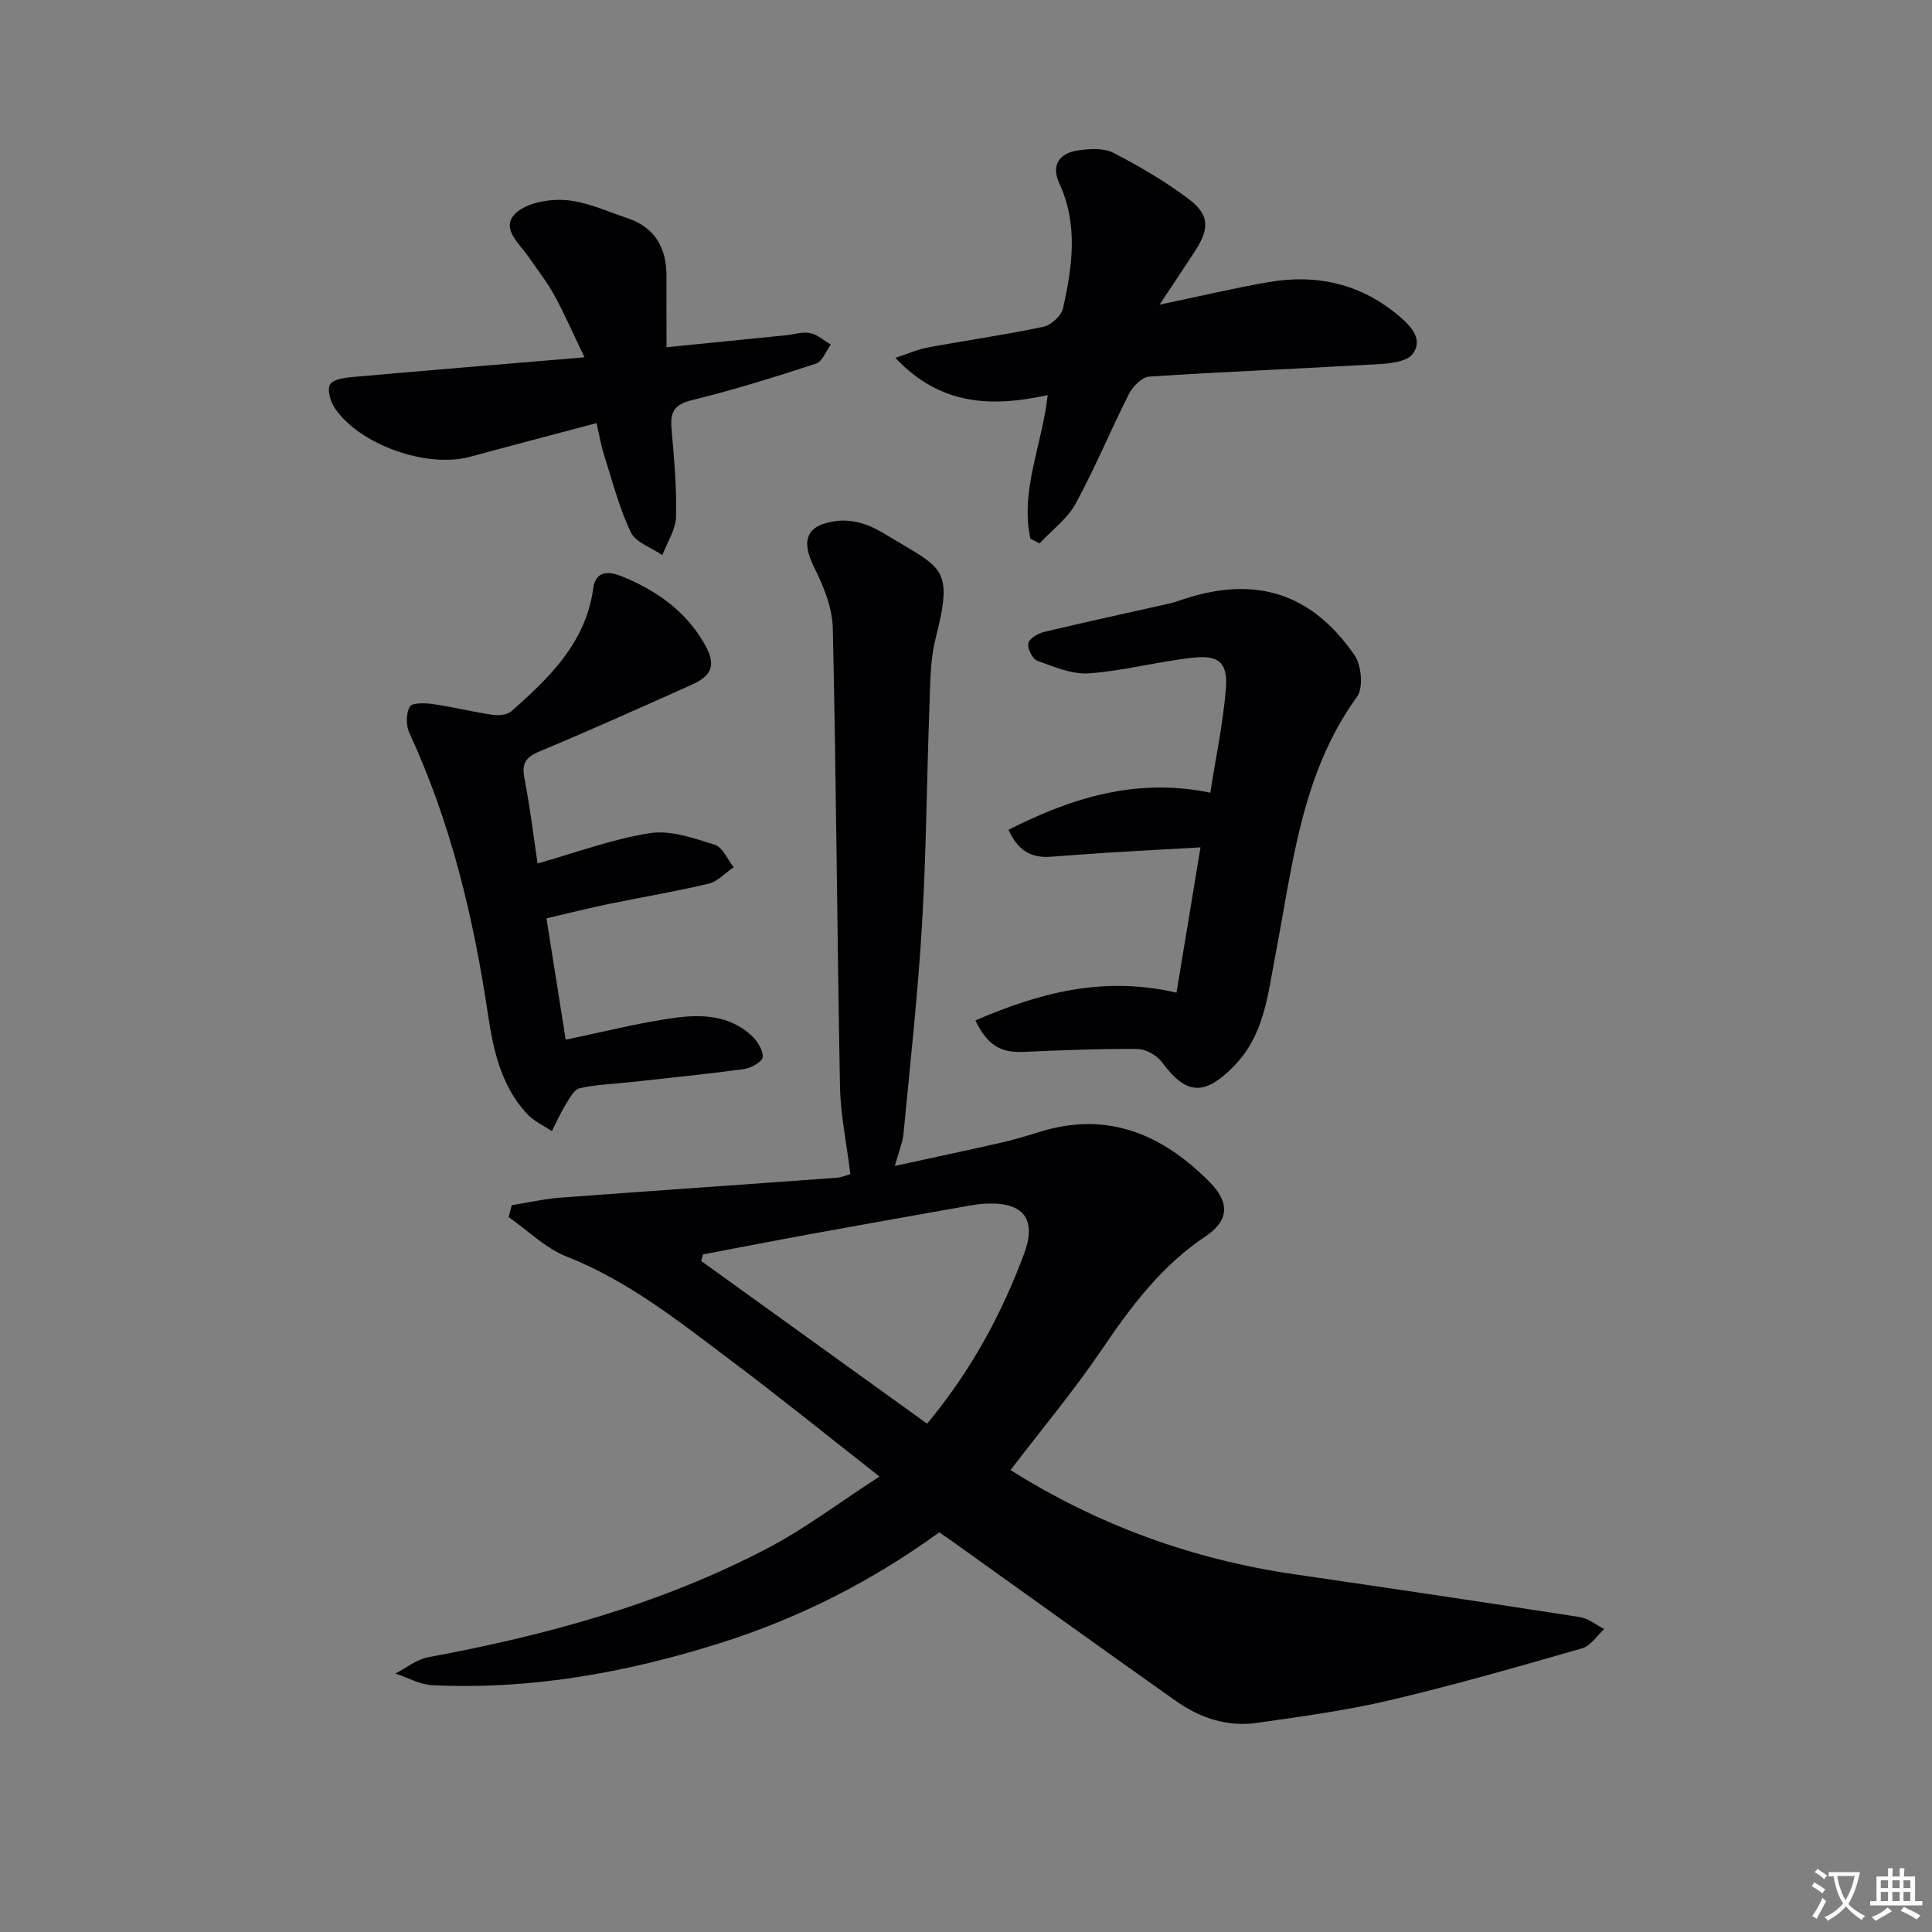 <svg enable-background="new 0 0 400 400" viewBox="0 0 400 400" xmlns="http://www.w3.org/2000/svg"><rect x="0" y="0" width="400" height="400" fill="#808080" stroke="none"/><path d="m377.9 391.2c-.2.3-.4.5-.6.8-.7-.6-1.4-1-2.2-1.5.2-.3.4-.5.5-.8.6.4 1.4.8 2.3 1.5zm-1.8 6.1c-.2-.2-.5-.4-.9-.6.4-.6.8-1.2 1.2-1.9s.7-1.3.9-1.9c.3.3.5.5.8.7-.7 1.3-1.4 2.6-2 3.7zm2.2-9c-.3.3-.5.5-.6.8-.6-.6-1.3-1.1-2-1.5.3-.3.5-.5.6-.7.6.5 1.3.9 2 1.4zm.3.2v-.9h2 4.5c-.3 1.3-.6 2.5-1 3.6s-.9 2.1-1.4 3c.4.5 1 1 1.6 1.4s1.2.8 1.9 1.1c-.3.2-.5.4-.8.8-.4-.3-1-.7-1.6-1.2s-1.2-1.1-1.6-1.6c-.5.6-1.1 1.1-1.7 1.6s-1.4.9-2.1 1.4c-.1-.3-.3-.5-.7-.8.6-.2 1.2-.5 1.9-1s1.4-1.1 2-1.8c-.5-.8-.9-1.6-1.2-2.5s-.6-2-.8-3.2c-.4.1-.7.1-1 .1zm2.5 2.7c.3 1 .7 1.7 1 2.2.3-.5.6-1.1 1-2s.6-1.9.9-3h-3.2-.4c.1.9.3 1.8.7 2.8z" fill="#fbfafc"/><path d="m396.5 388.5v1.5 3.6h1.5v.9c-.4 0-1 0-1.7 0h-7.9c-.5 0-.9 0-1.2 0v-.9h1.3v-3.5c0-.7 0-1.2 0-1.6h2.4c0-.8 0-1.4 0-1.7h1c0 .3-.1.8-.1 1.7h1.5c0-.8 0-1.4 0-1.7h1c0 .3-.1.9-.1 1.7zm-8.2 9.2c-.2-.3-.5-.5-.8-.8.8-.3 1.4-.6 1.9-.9s1-.7 1.4-1.1c.3.3.6.5.9.8-1.6 1-2.8 1.6-3.4 2zm2.6-6.8v-1.6h-1.5v1.6zm0 2.7v-1.9h-1.5v1.9zm2.4-2.7v-1.6h-1.5v1.6zm0 2.7v-1.9h-1.5v1.9zm.2 2 .7-.8c.4.2.9.5 1.6.8s1.3.7 1.8 1c-.3.3-.5.5-.8.8-.4-.3-1.5-1-3.3-1.8zm2-4.7v-1.6h-1.4v1.6zm0 2.7v-1.9h-1.4v1.9z" fill="#fbfafc"/><g fill="#010103"><path d="m105.94 249.53c3.34-.53 6.66-1.31 10.01-1.56 19.04-1.43 38.1-2.72 57.15-4.12 1.25-.09 2.47-.63 2.96-.77-.79-6.41-2.04-12.28-2.15-18.16-.6-31.63-.77-63.27-1.49-94.9-.1-4.23-1.92-8.67-3.86-12.56-2.83-5.65-1.59-8.87 4.77-9.61 1.75-.2 3.68.05 5.37.58 1.87.58 3.64 1.59 5.33 2.62 11.11 6.74 13.42 6.38 9.67 21.17-1.17 4.61-1.1 9.57-1.28 14.39-.56 14.96-.64 29.95-1.53 44.9-.86 14.4-2.45 28.76-3.82 43.12-.19 1.95-1.01 3.85-1.8 6.76 7.52-1.64 14.68-3.15 21.82-4.77 2.74-.62 5.45-1.43 8.14-2.27 14.07-4.39 25.44.49 35.22 10.39 4.16 4.21 4.08 7.93-.87 11.24-9.11 6.1-15.38 14.46-21.41 23.36-5.85 8.63-12.57 16.66-18.95 25.02 18.02 11.36 37.65 18.5 58.79 21.58 19.71 2.87 39.42 5.8 59.1 8.86 1.76.27 3.36 1.63 5.03 2.48-1.51 1.37-2.8 3.48-4.56 3.98-13.21 3.8-26.43 7.6-39.8 10.75-9.03 2.13-18.28 3.36-27.48 4.69-6.19.9-11.89-1.02-16.91-4.58-15.48-10.95-30.87-22.02-46.3-33.05-.81-.58-1.63-1.13-2.63-1.82-13.98 10.17-29.17 17.85-45.66 23.03-19.34 6.07-39.02 9.6-59.34 8.62-2.56-.12-5.06-1.58-7.59-2.42 2.27-1.16 4.42-2.94 6.82-3.38 24.44-4.51 48.26-11.02 70.35-22.62 7.74-4.07 14.8-9.44 23.05-14.78-10.74-8.42-20.4-16.24-30.33-23.7-10.88-8.18-21.49-16.73-34.42-21.83-4.4-1.73-8.04-5.4-12.03-8.19.22-.81.42-1.63.63-2.45zm86.01 45.23c9.25-11.17 15.4-22.7 20.04-35.07 2.71-7.25-.01-10.84-7.81-10.49-1.16.05-2.32.21-3.47.41-10.78 1.91-21.56 3.82-32.34 5.79-7.61 1.39-15.21 2.87-22.81 4.31-.13.46-.25.92-.38 1.37 15.47 11.13 30.93 22.27 46.77 33.68z"/><path d="m201.94 211.28c13.13-5.72 26.55-9.28 41.64-5.76 1.7-10.26 3.28-19.84 4.97-30.08-6.72.38-12.96.71-19.2 1.09-3.98.25-7.96.59-11.94.86-3.92.27-6.74-1.35-8.61-5.59 13.08-6.63 26.49-10.85 41.78-7.68 1.15-7.34 2.62-14.33 3.22-21.39.46-5.45-1.35-7.15-6.71-6.57-7.23.77-14.36 2.72-21.59 3.25-3.51.26-7.25-1.35-10.72-2.6-1-.36-2.08-2.49-1.89-3.6.17-.97 1.97-2.06 3.22-2.36 8.7-2.09 17.44-3.97 26.17-5.94.97-.22 1.91-.58 2.85-.89 14.81-4.84 26.37-1.28 35.29 11.59 1.45 2.1 1.89 6.78.55 8.63-11.65 16.08-13.36 35.13-16.94 53.65-1.57 8.09-2.25 16.42-8.6 22.88-6.01 6.12-9.8 6.02-14.87-.87-1.05-1.42-3.34-2.7-5.06-2.72-7.81-.07-15.64.25-23.45.6-4.89.23-7.53-1.3-10.11-6.5z"/><path d="m111.3 178.77c8.1-2.28 15.57-5.09 23.3-6.28 4.27-.66 9.06 1.05 13.39 2.41 1.63.51 2.63 3.04 3.91 4.65-1.73 1.17-3.3 2.95-5.2 3.41-6.77 1.62-13.66 2.75-20.49 4.16-4.33.9-8.63 1.98-13.07 3.01 1.4 8.85 2.72 17.17 3.98 25.12 7.65-1.58 14.98-3.46 22.42-4.5 5.61-.79 11.46-.6 16.04 3.64 1.2 1.11 2.39 2.97 2.34 4.45-.03.89-2.35 2.29-3.78 2.48-7.89 1.08-15.82 1.86-23.74 2.74-3.47.38-7 .46-10.38 1.25-1.2.28-2.15 2.16-2.95 3.46-1.07 1.73-1.89 3.62-2.81 5.43-1.74-1.18-3.77-2.1-5.16-3.6-5.33-5.76-6.96-13.12-8.07-20.55-2.99-20.13-7.69-39.74-16.28-58.31-.72-1.55-.7-4.04.11-5.45.48-.84 3.21-.75 4.84-.51 4.1.59 8.14 1.61 12.23 2.21 1.26.19 3.04.05 3.91-.71 7.92-6.96 15.45-14.25 16.99-25.49.53-3.87 3.5-3.43 5.7-2.55 7.24 2.9 13.49 7.23 17.42 14.24 2.31 4.13 1.55 6.38-2.8 8.32-10.46 4.67-20.9 9.38-31.47 13.78-2.9 1.21-3.68 2.53-3.1 5.57 1.17 6.01 1.9 12.11 2.72 17.62z"/><path d="m213.33 111.53c-2.16-9.97 2.42-19.29 3.58-29.73-11.36 2.49-22.15 2.3-31.53-7.71 2.6-.85 4.59-1.75 6.67-2.14 7.99-1.48 16.05-2.62 23.99-4.3 1.59-.34 3.7-2.28 4.05-3.83 1.92-8.63 3.18-17.32-.78-25.87-1.73-3.74.01-6.26 3.89-6.81 2.39-.34 5.29-.54 7.29.49 5.43 2.79 10.76 5.92 15.63 9.59 4.33 3.27 4.31 6.14 1.27 10.81-2.16 3.31-4.36 6.59-7.32 11.05 8.34-1.75 15.32-3.4 22.37-4.64 10.2-1.8 19.49.32 27.47 7.2 2.38 2.05 4.74 4.73 2.58 7.63-1.16 1.56-4.45 1.97-6.82 2.11-15.91.93-31.84 1.55-47.74 2.59-1.5.1-3.4 2.04-4.19 3.59-3.81 7.52-7.02 15.35-11.06 22.74-1.72 3.15-4.93 5.49-7.46 8.2-.63-.32-1.26-.64-1.89-.97z"/><path d="m138 71.89c8.77-.88 16.8-1.68 24.82-2.49 1.65-.17 3.38-.76 4.92-.44 1.52.32 2.86 1.55 4.27 2.38-1 1.36-1.75 3.51-3.05 3.94-8.48 2.77-17.02 5.44-25.68 7.56-3.58.87-4.54 2.37-4.26 5.74.52 6.11 1.1 12.26.95 18.37-.06 2.69-1.84 5.33-2.84 7.99-2.25-1.56-5.52-2.62-6.54-4.76-2.44-5.14-3.86-10.77-5.6-16.23-.59-1.86-.9-3.81-1.48-6.35-8.98 2.39-17.59 4.63-26.18 6.97-8.91 2.43-22.88-2.44-28.02-10.09-.9-1.34-1.63-3.87-.96-4.9.71-1.11 3.13-1.39 4.85-1.54 15.5-1.38 31.01-2.65 47.81-4.06-2.41-5.01-4.16-9.05-6.26-12.89-1.51-2.75-3.5-5.25-5.28-7.85-1.9-2.79-5.85-5.92-2.81-8.98 2.23-2.25 6.9-3.09 10.36-2.84 4.34.31 8.58 2.31 12.81 3.72 5.86 1.95 8.23 6.29 8.16 12.25-.03 4.62.01 9.24.01 14.5z"/></g></svg>